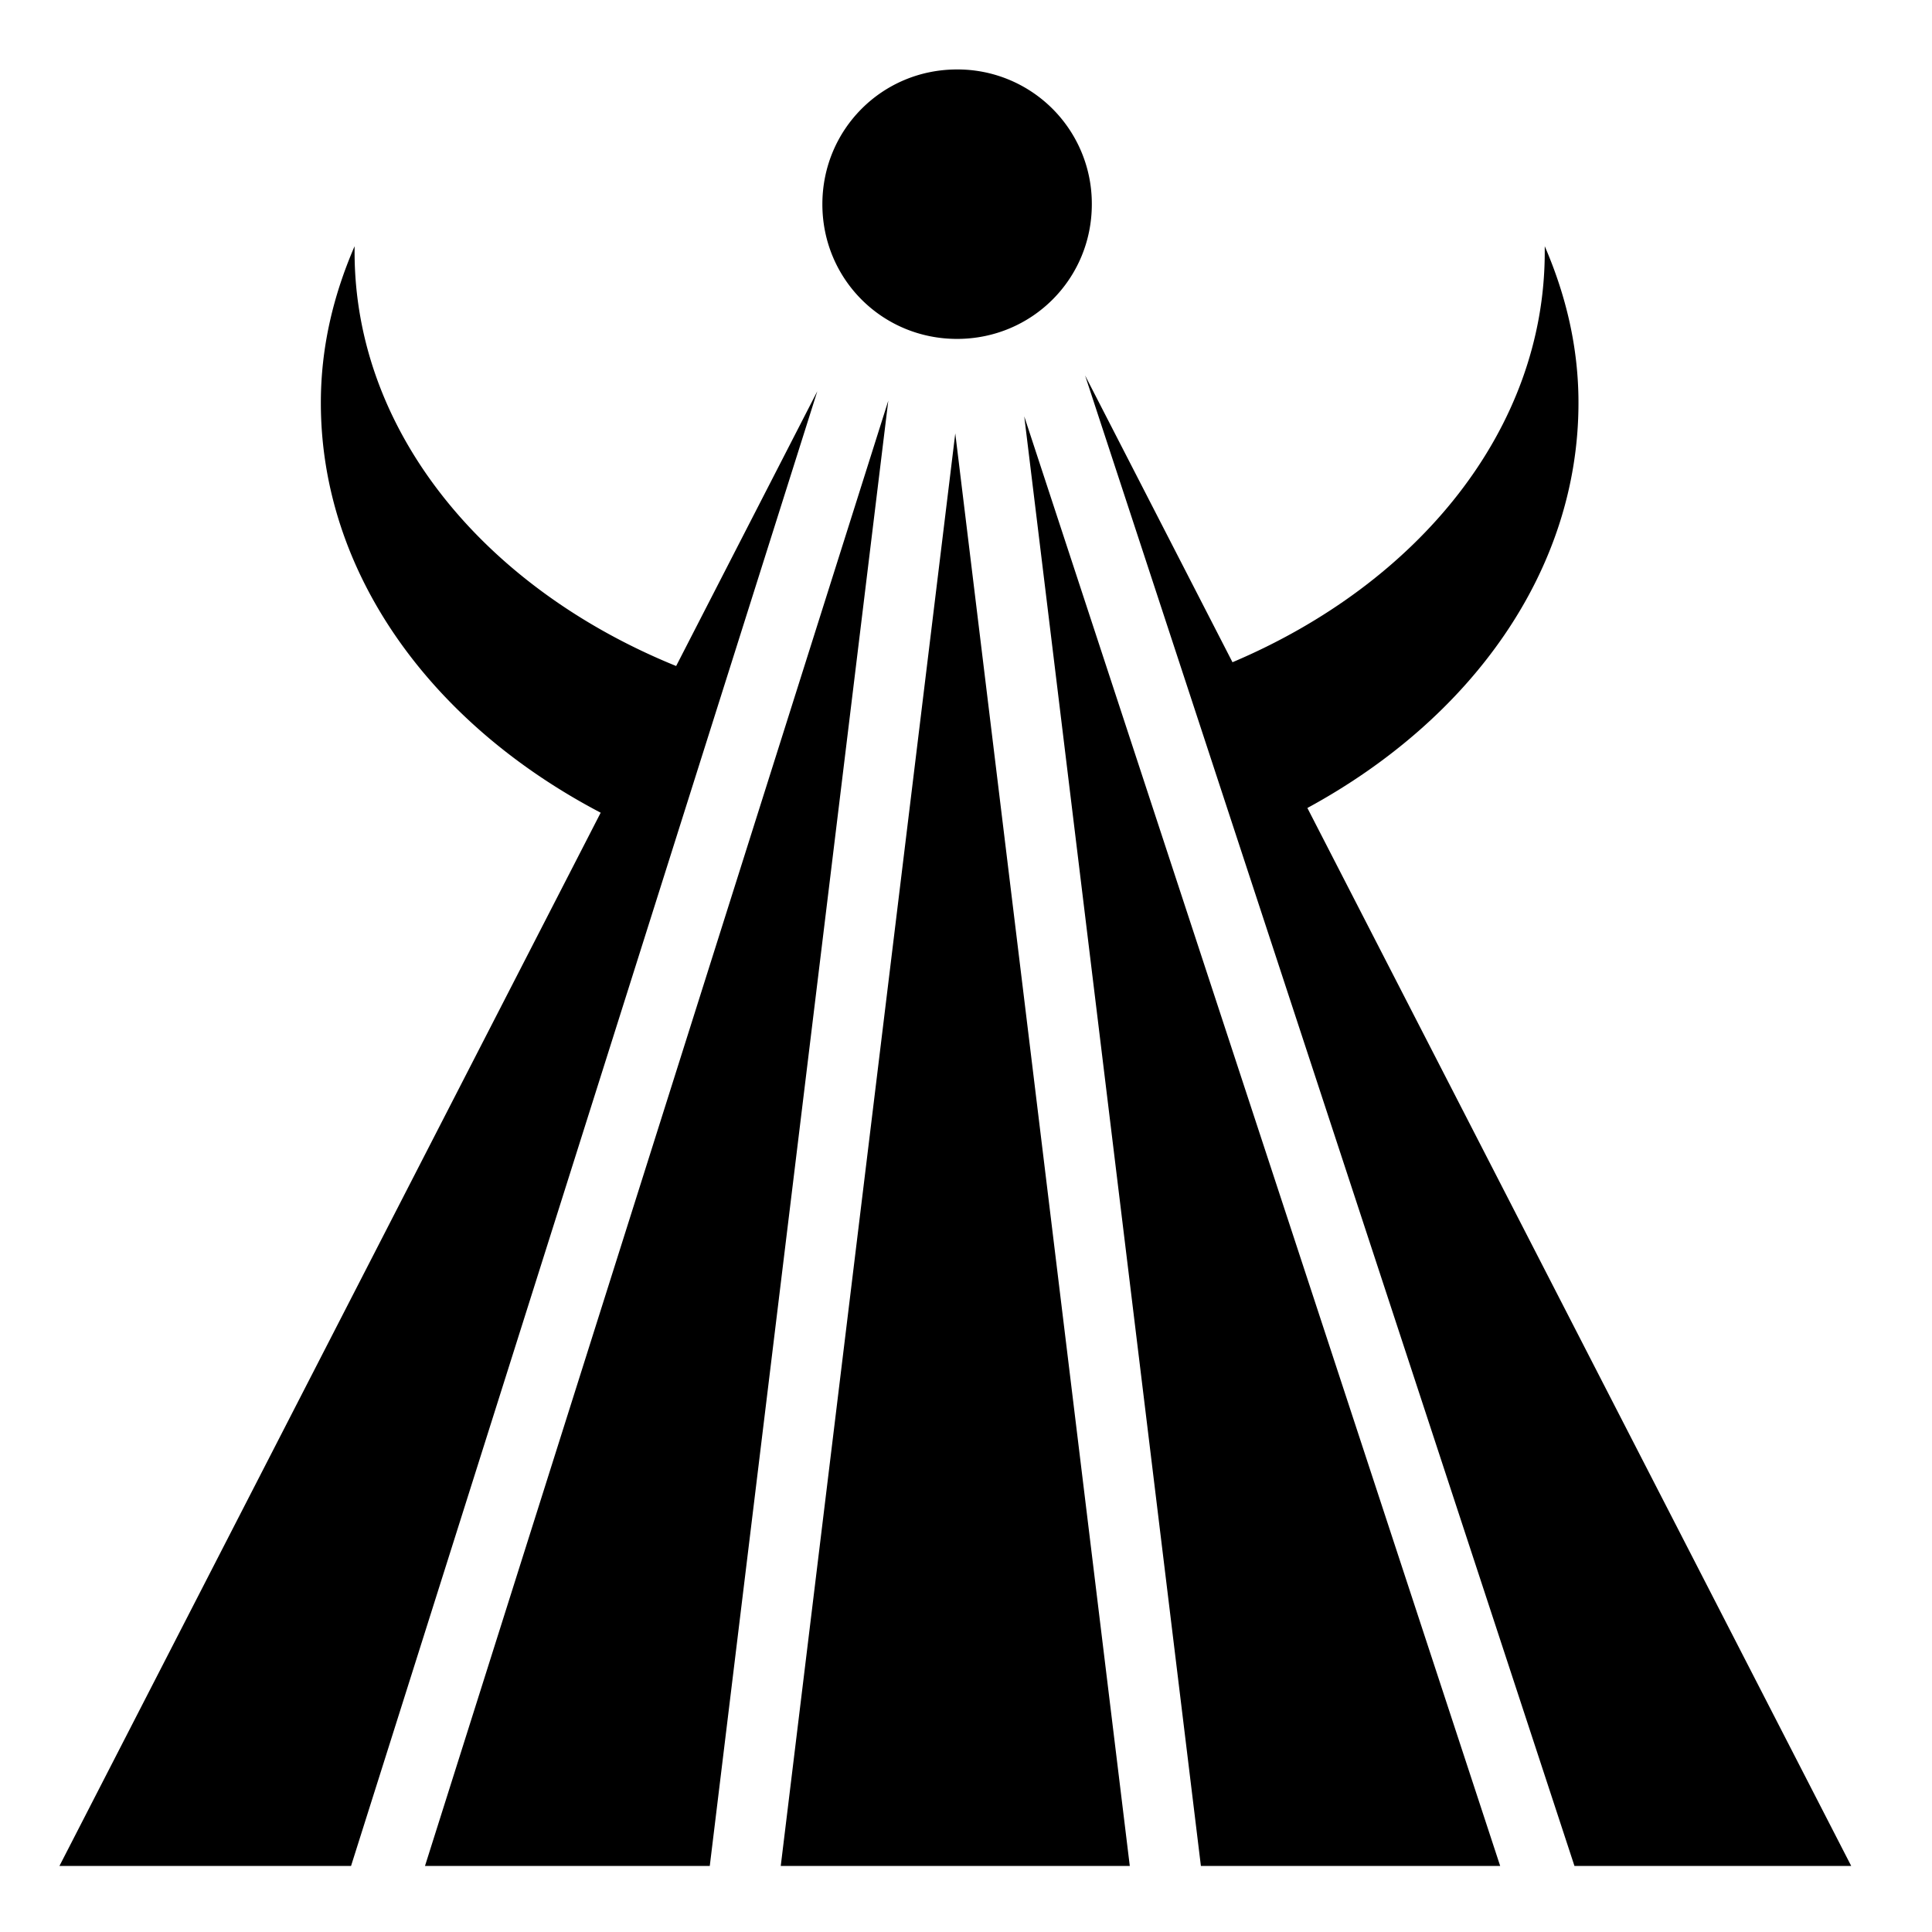 <?xml version="1.0" encoding="utf-8"?>
<!-- Generator: www.svgicons.com -->
<svg xmlns="http://www.w3.org/2000/svg" width="800" height="800" viewBox="0 0 512 512">
<path fill="currentColor" d="M253.625 18.406c-19.833 0-35.688 15.888-35.688 35.72s15.854 35.687 35.688 35.687c19.83 0 35.72-15.857 35.72-35.688a35.587 35.587 0 0 0-35.72-35.72zM93.97 65.25c-5.68 13.142-8.94 26.858-8.94 41.5c0 45.29 29.44 85.21 74.157 108.625L15.75 494.5h77.28l123.564-390.813l-37.406 72.813c-50.628-20.564-85.22-61.99-85.22-109.75c0-.505-.007-.977 0-1.5zm315.405 0c.007.505 0 .977 0 1.5c0 46.98-33.468 87.856-82.75 108.75l-39.063-76l129.688 395h73.344L346.47 214.125c43.408-23.57 71.842-62.875 71.842-107.375c0-14.626-3.272-28.37-8.937-41.5m-173.97 40.938L112.626 494.5h75.47l47.31-388.313zm36.032 4.156L318.25 494.5h79.313zm-18.28 4.5L206.906 494.5h92.5l-46.25-379.656z"/>
</svg>